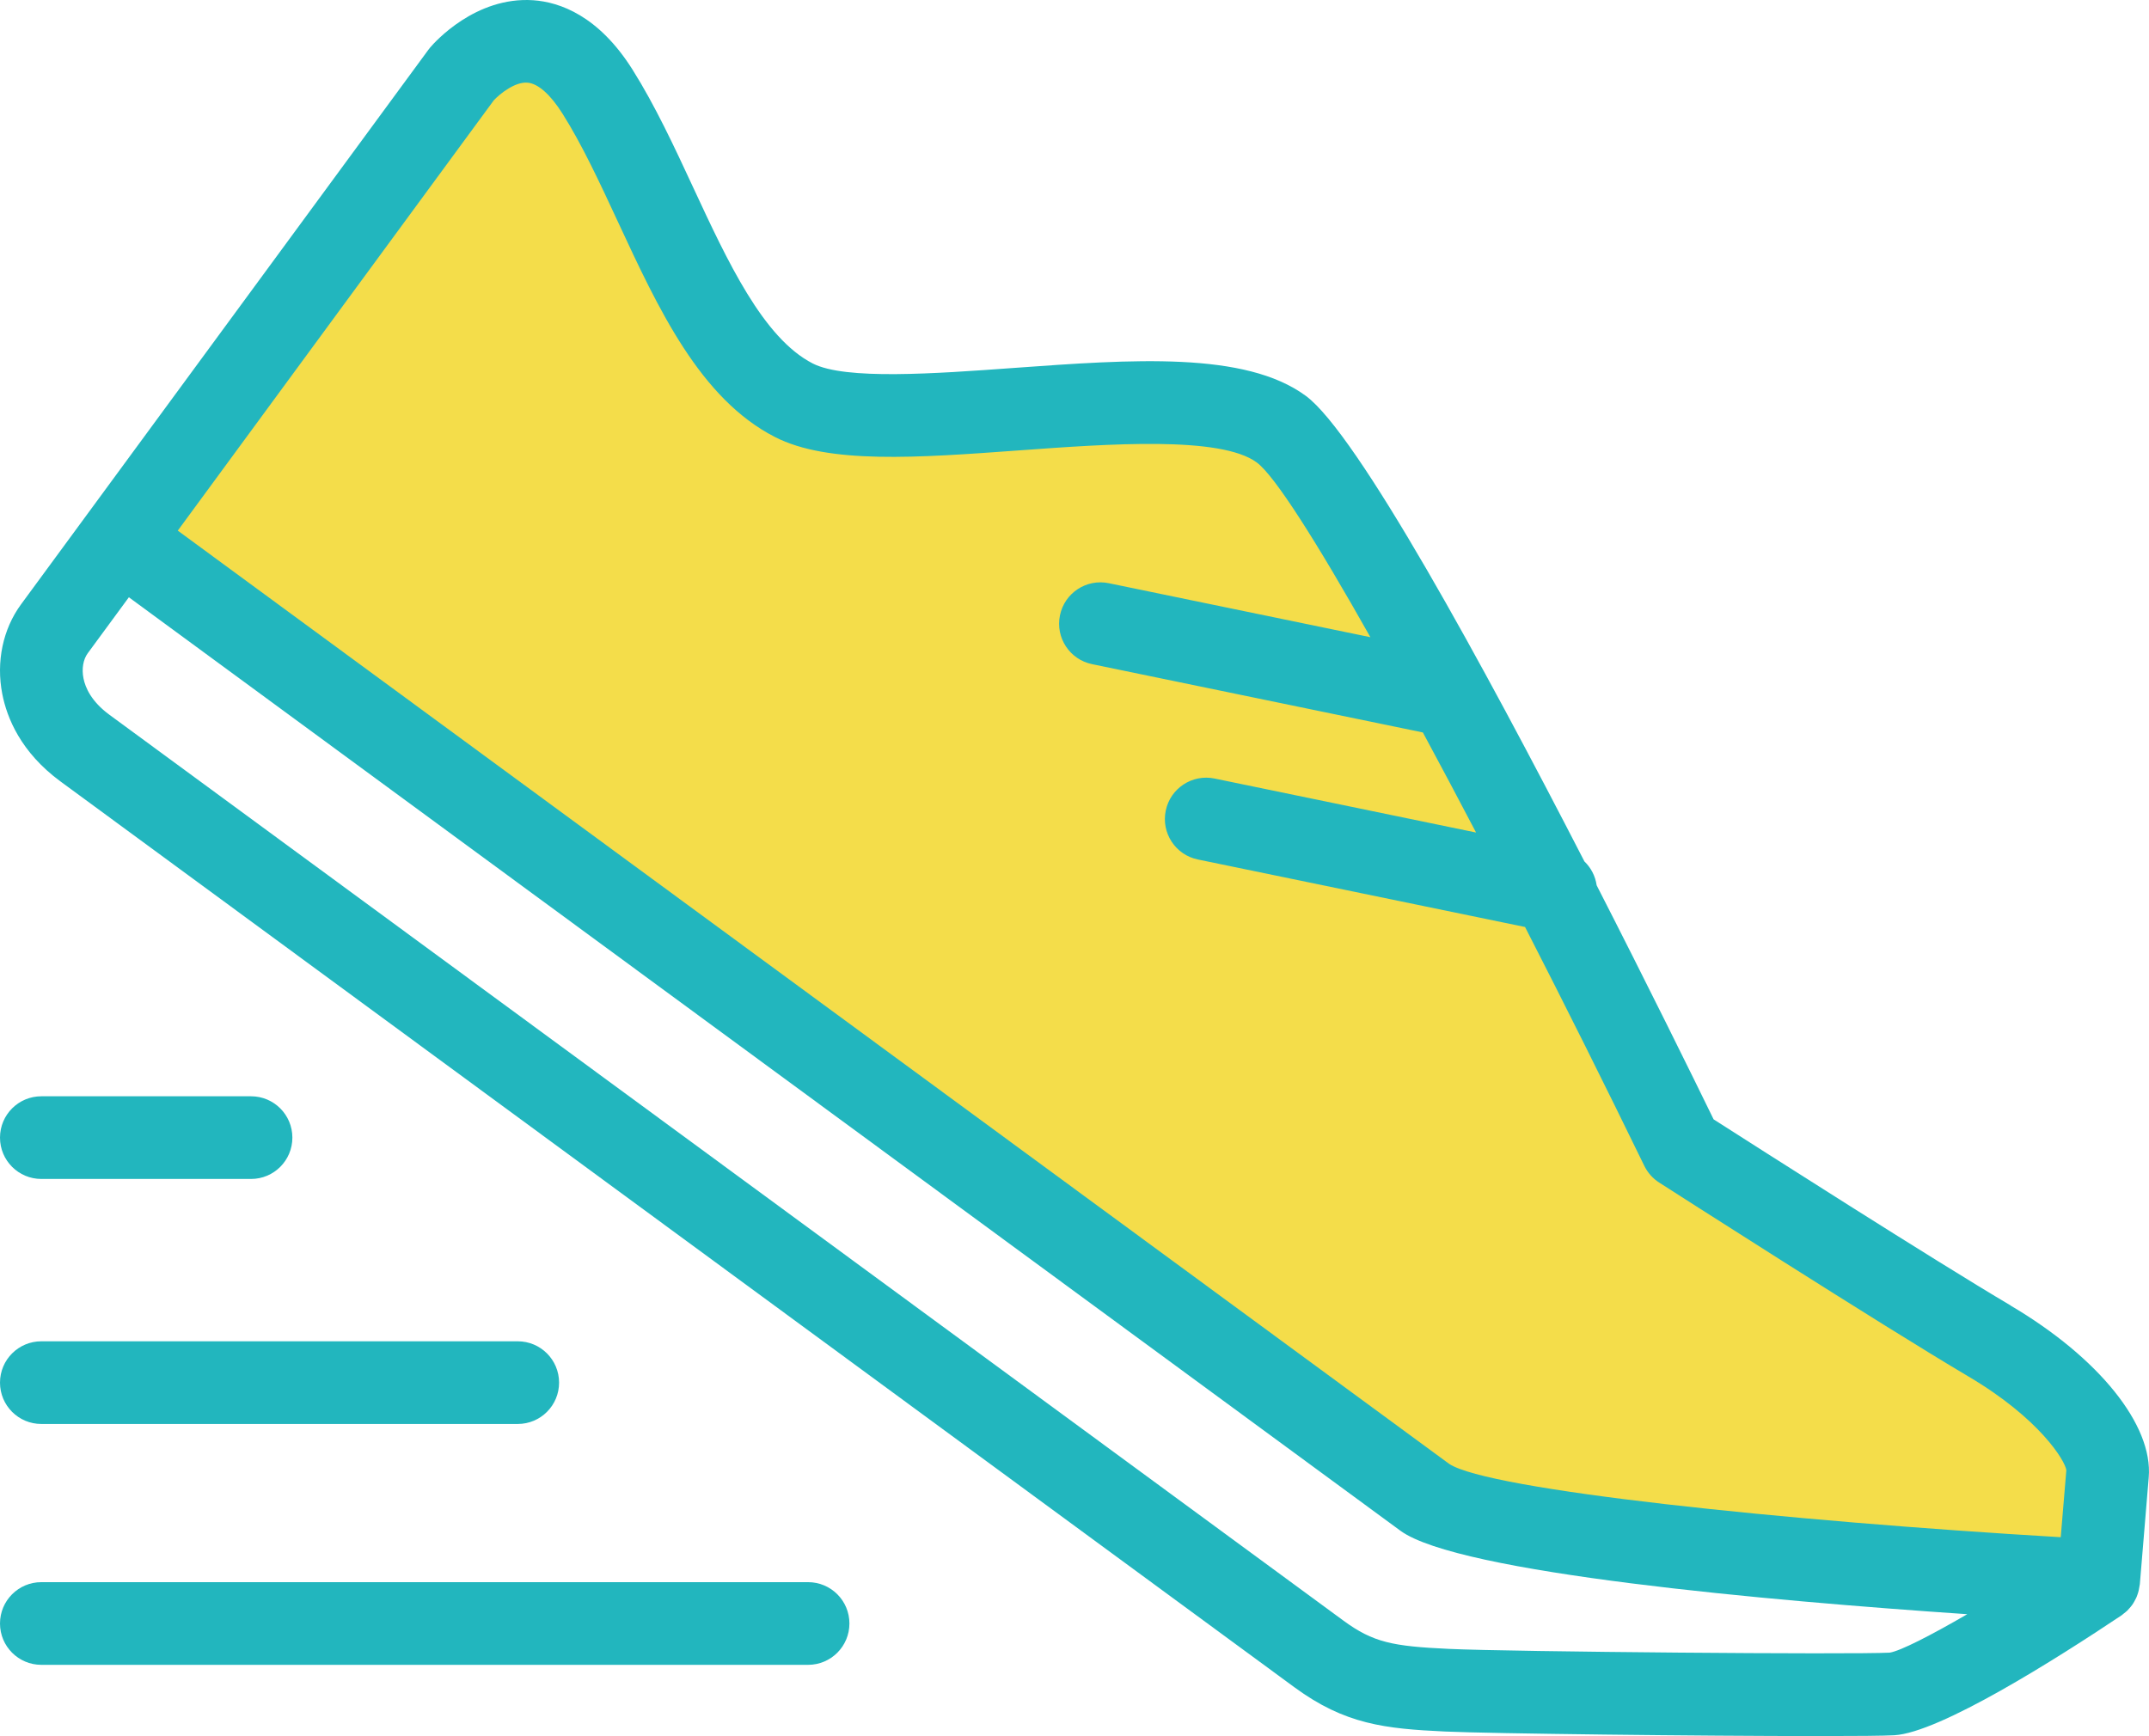 <?xml version="1.0" encoding="UTF-8"?>
<svg id="_レイヤー_2" data-name="レイヤー 2" xmlns="http://www.w3.org/2000/svg" viewBox="0 0 548.32 443.05">
  <g id="_レイヤー_1-2" data-name="レイヤー 1">
    <g>
      <path d="M51.89,108.7L117.81,18.94s18.26-21.57,34.66,4.46c16.4,26.04,26.44,66.64,50.09,78.75,23.65,12.12,101.29-9.58,124.37,7.37,20.09,14.75,102.13,183.42,102.13,183.42,0,0,55.89,35.88,78.61,49.3,20.53,12.13,30.72,26.47,30.09,33.87-.63,7.41-2.27,27.33-2.27,27.33,0,0-154.32-8.38-171.93-21.31-17.61-12.93-332.93-244.47-332.93-244.47l21.28-28.98Z" fill="#f4dd4a"/>
      <path d="M513.02,333.17c-19.58-11.57-64.71-40.41-75.79-47.5-5.51-11.3-16.67-33.98-29.84-59.73-.34-2.34-1.44-4.48-3.12-6.09-25.8-50.14-57.96-109.18-71.1-118.83-15.52-11.4-44.21-9.31-74.6-7.11-20.1,1.46-42.89,3.11-51.2-1.15-12.65-6.48-21.73-26.04-30.52-44.96-4.77-10.28-9.71-20.9-15.46-30.03C152.71,3.99,142.81.53,136.05.06c-14.73-.99-25.15,10.72-26.29,12.06-.15.19-.31.38-.45.57L43.39,102.46l-21.28,28.98-16.73,22.78c-4.65,6.33-6.4,14.67-4.8,22.88,1.18,6.08,4.72,14.88,14.84,22.32l314.87,231.2c12.88,9.46,23.11,10.57,38.42,11.28,11.41.53,65.43,1.16,95.47,1.16,9.44,0,16.51-.06,19.15-.21,11.59-.65,41.32-19.46,58.01-30.62.17-.11.3-.26.46-.38.34-.26.68-.52.99-.82.22-.21.4-.44.6-.66.24-.28.48-.55.69-.86.18-.25.33-.52.48-.78.18-.31.35-.62.5-.95.13-.28.23-.57.33-.87.12-.33.22-.66.3-1.01.08-.33.13-.65.18-.98.03-.2.09-.39.11-.59,0,0,1.64-19.9,2.27-27.3,1.13-13.32-12.7-30.53-35.24-43.84ZM126,25.59c1.61-1.71,5.47-4.78,8.61-4.49,2.67.21,5.84,3.02,8.92,7.91,5.03,7.98,9.47,17.55,14.17,27.67,10.29,22.15,20.92,45.06,40.03,54.85,13.58,6.96,36.18,5.32,62.35,3.41,22.86-1.66,51.32-3.73,60.58,3.08,4.59,3.37,15.27,20.25,29,44.6l-66.75-13.78c-5.71-1.18-11.29,2.49-12.46,8.2-1.18,5.7,2.49,11.29,8.2,12.46l84.4,17.43c4.37,8.1,8.92,16.67,13.57,25.54l-66.72-13.78c-5.7-1.18-11.29,2.49-12.46,8.2-1.18,5.7,2.49,11.29,8.2,12.46l83.48,17.23c10.19,19.89,20.56,40.67,30.43,60.96.85,1.74,2.16,3.22,3.79,4.26,2.29,1.47,56.32,36.13,78.94,49.51,18.18,10.74,24.65,21.53,24.95,23.89-.33,3.85-.93,11.06-1.43,17.11-70.61-4.17-145.9-12.04-156.02-18.7L45.36,135.42,126,25.59ZM482.16,421.77c-9.38.52-96.62-.22-112.47-.96-14.36-.66-19.32-1.64-26.91-7.21L27.91,182.41c-4.63-3.4-6.16-6.96-6.62-9.34-.47-2.41-.06-4.78,1.1-6.36l10.49-14.28,324.43,238.22c14.75,10.83,93.8,17.85,144.64,21.31-9.31,5.4-16.99,9.35-19.78,9.81Z" fill="#22b6be"/>
      <g>
        <path d="M64.05,300.88H10.55c-5.83,0-10.55-4.72-10.55-10.55s4.72-10.55,10.55-10.55h53.5c5.83,0,10.55,4.72,10.55,10.55s-4.72,10.55-10.55,10.55Z" fill="#22b6be"/>
        <path d="M132.1,363.41H10.55c-5.83,0-10.55-4.72-10.55-10.55s4.72-10.55,10.55-10.55h121.55c5.83,0,10.55,4.72,10.55,10.55s-4.72,10.55-10.55,10.55Z" fill="#22b6be"/>
        <path d="M206.18,424.88H10.55c-5.83,0-10.55-4.72-10.55-10.55s4.72-10.55,10.55-10.55h195.63c5.83,0,10.55,4.72,10.55,10.55s-4.72,10.55-10.55,10.55Z" fill="#22b6be"/>
      </g>
    </g>
  </g>
</svg>